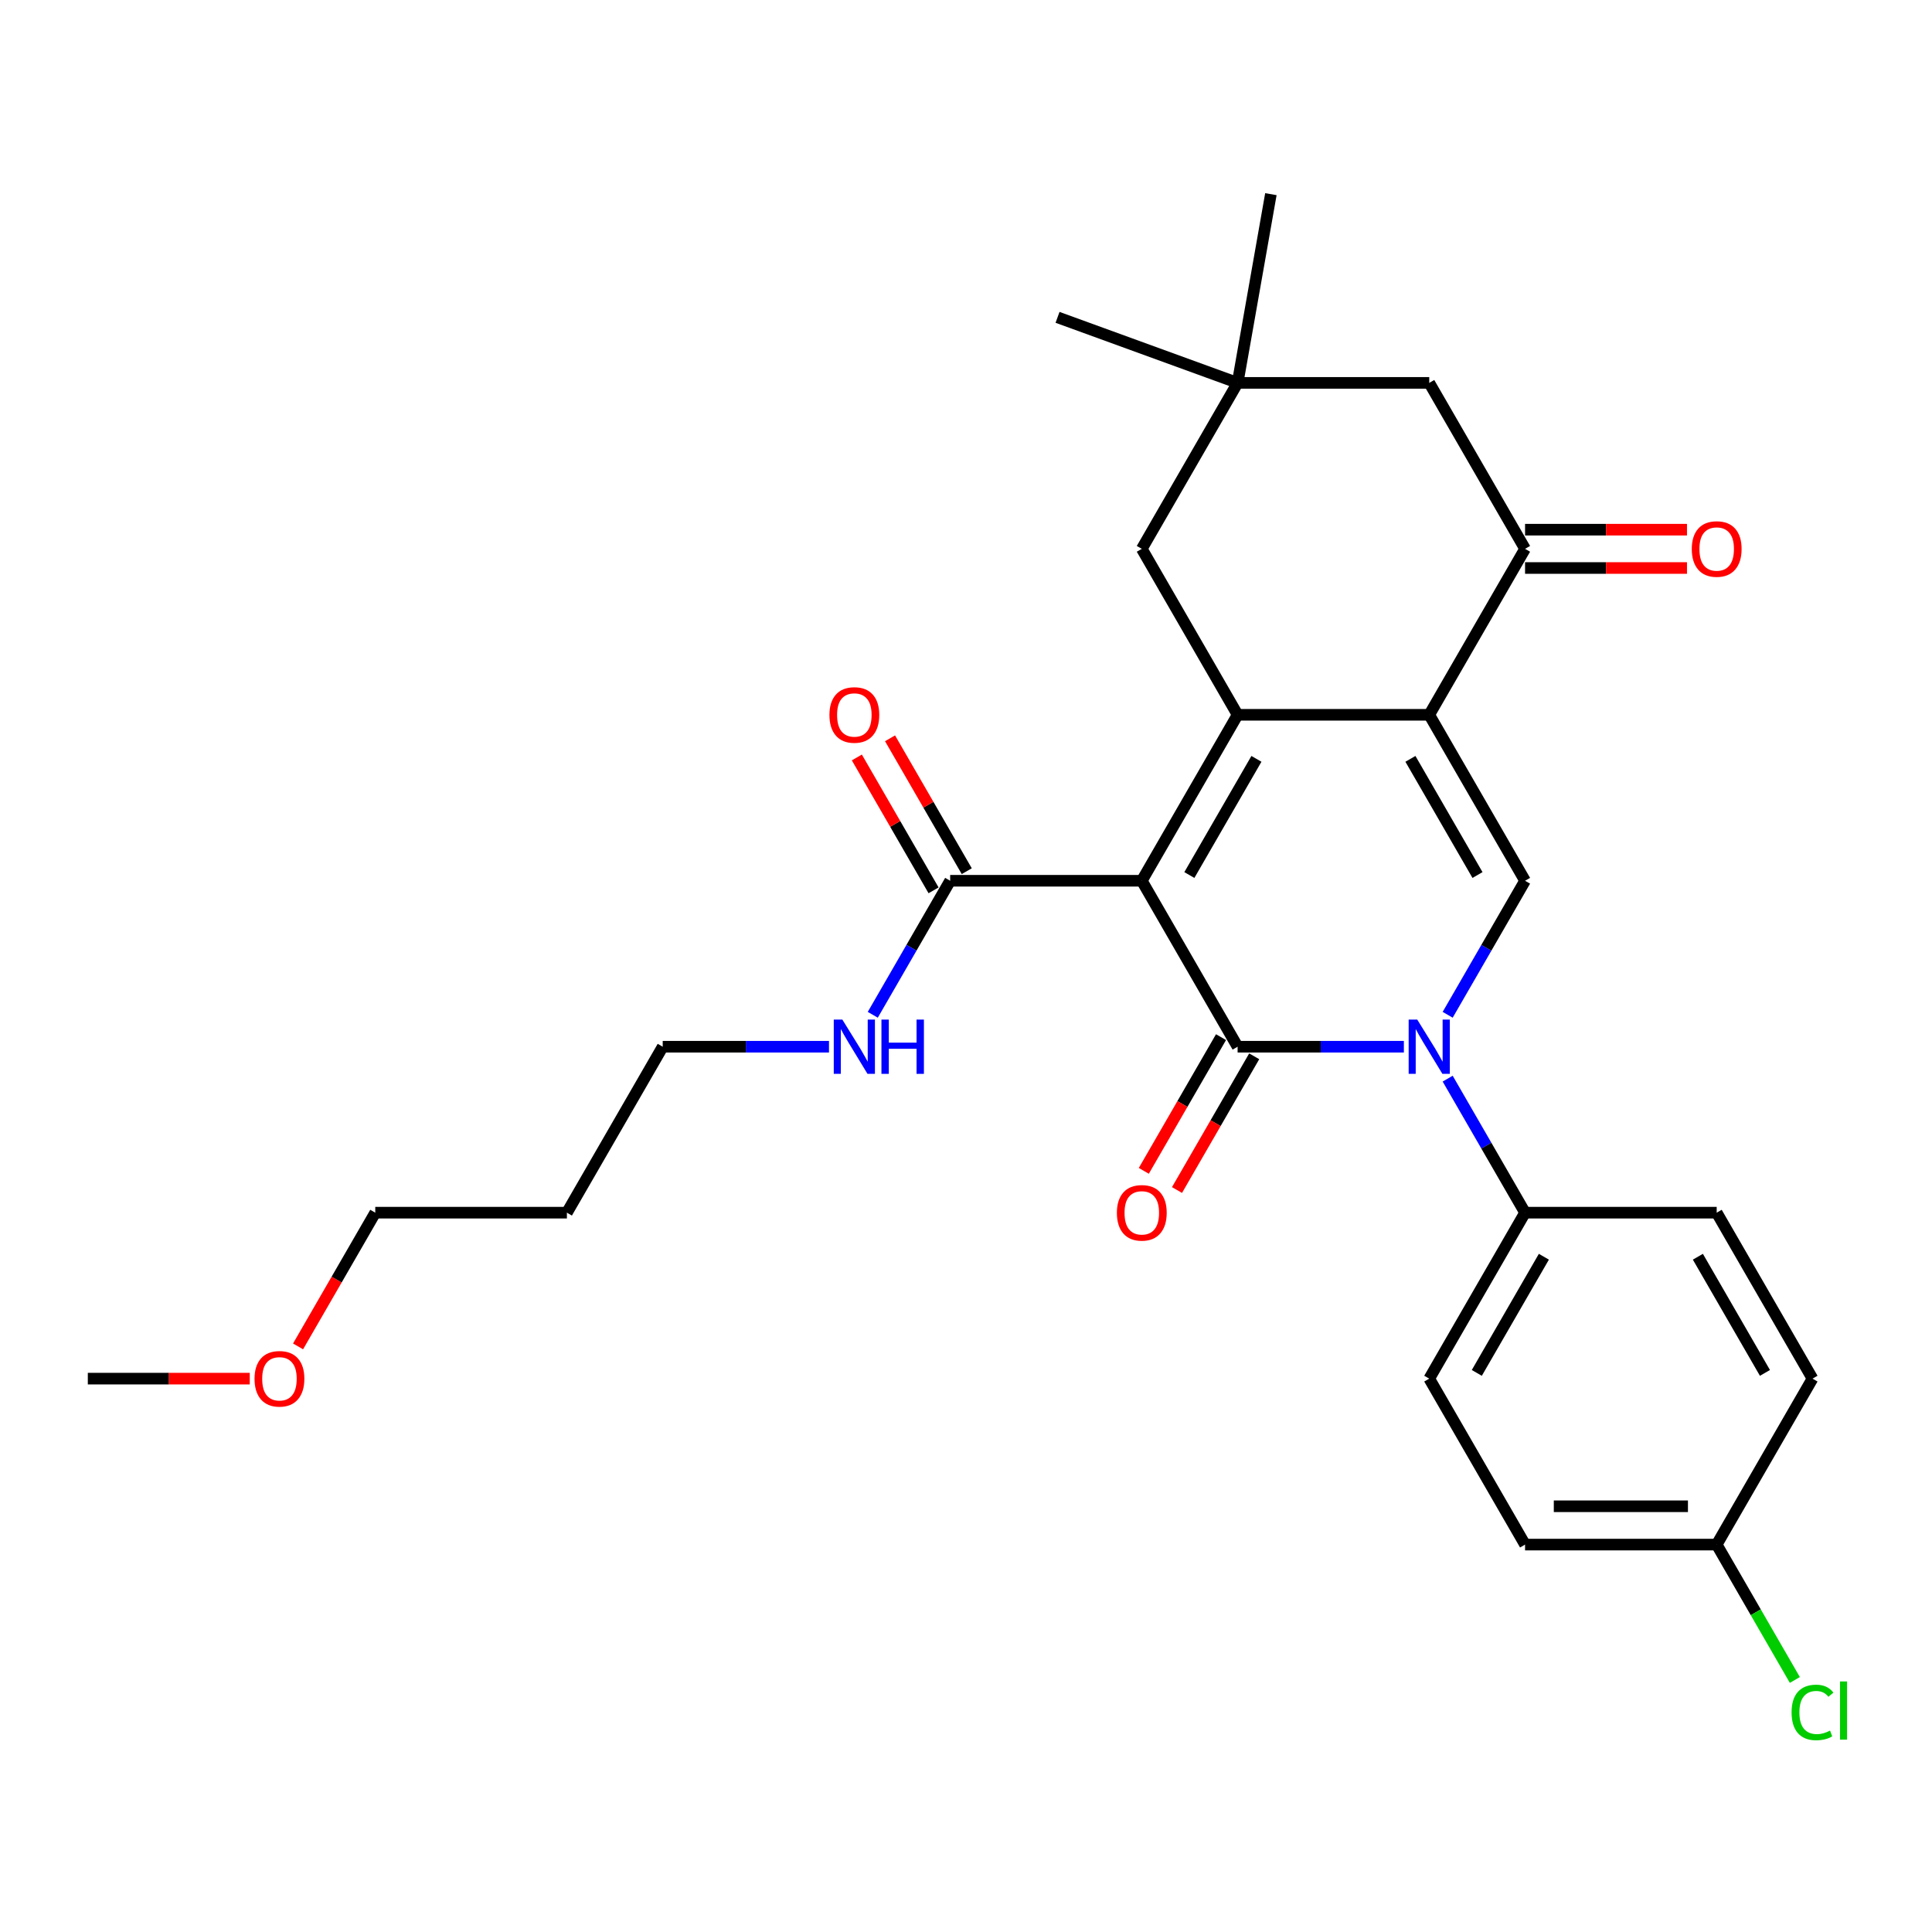 <?xml version='1.0' encoding='iso-8859-1'?>
<svg version='1.1' baseProfile='full'
              xmlns='http://www.w3.org/2000/svg'
                      xmlns:rdkit='http://www.rdkit.org/xml'
                      xmlns:xlink='http://www.w3.org/1999/xlink'
                  xml:space='preserve'
width='1000px' height='1000px' viewBox='0 0 1000 1000'>
<!-- END OF HEADER -->
<rect style='opacity:1.0;fill:#FFFFFF;stroke:none' width='1000' height='1000' x='0' y='0'> </rect>
<path class='bond-0' d='M 590.991,455.88 L 640.585,541.779' style='fill:none;fill-rule:evenodd;stroke:#000000;stroke-width:6px;stroke-linecap:butt;stroke-linejoin:miter;stroke-opacity:1' />
<path class='bond-1' d='M 590.991,455.88 L 640.585,369.98' style='fill:none;fill-rule:evenodd;stroke:#000000;stroke-width:6px;stroke-linecap:butt;stroke-linejoin:miter;stroke-opacity:1' />
<path class='bond-1' d='M 615.61,452.914 L 650.326,392.784' style='fill:none;fill-rule:evenodd;stroke:#000000;stroke-width:6px;stroke-linecap:butt;stroke-linejoin:miter;stroke-opacity:1' />
<path class='bond-6' d='M 590.991,455.88 L 491.803,455.88' style='fill:none;fill-rule:evenodd;stroke:#000000;stroke-width:6px;stroke-linecap:butt;stroke-linejoin:miter;stroke-opacity:1' />
<path class='bond-3' d='M 640.585,541.779 L 683.613,541.779' style='fill:none;fill-rule:evenodd;stroke:#000000;stroke-width:6px;stroke-linecap:butt;stroke-linejoin:miter;stroke-opacity:1' />
<path class='bond-3' d='M 683.613,541.779 L 726.641,541.779' style='fill:none;fill-rule:evenodd;stroke:#0000FF;stroke-width:6px;stroke-linecap:butt;stroke-linejoin:miter;stroke-opacity:1' />
<path class='bond-10' d='M 631.995,536.82 L 612.014,571.428' style='fill:none;fill-rule:evenodd;stroke:#000000;stroke-width:6px;stroke-linecap:butt;stroke-linejoin:miter;stroke-opacity:1' />
<path class='bond-10' d='M 612.014,571.428 L 592.033,606.036' style='fill:none;fill-rule:evenodd;stroke:#FF0000;stroke-width:6px;stroke-linecap:butt;stroke-linejoin:miter;stroke-opacity:1' />
<path class='bond-10' d='M 649.175,546.739 L 629.194,581.347' style='fill:none;fill-rule:evenodd;stroke:#000000;stroke-width:6px;stroke-linecap:butt;stroke-linejoin:miter;stroke-opacity:1' />
<path class='bond-10' d='M 629.194,581.347 L 609.213,615.955' style='fill:none;fill-rule:evenodd;stroke:#FF0000;stroke-width:6px;stroke-linecap:butt;stroke-linejoin:miter;stroke-opacity:1' />
<path class='bond-2' d='M 640.585,369.98 L 739.774,369.98' style='fill:none;fill-rule:evenodd;stroke:#000000;stroke-width:6px;stroke-linecap:butt;stroke-linejoin:miter;stroke-opacity:1' />
<path class='bond-7' d='M 640.585,369.98 L 590.991,284.08' style='fill:none;fill-rule:evenodd;stroke:#000000;stroke-width:6px;stroke-linecap:butt;stroke-linejoin:miter;stroke-opacity:1' />
<path class='bond-4' d='M 739.774,369.98 L 789.368,455.88' style='fill:none;fill-rule:evenodd;stroke:#000000;stroke-width:6px;stroke-linecap:butt;stroke-linejoin:miter;stroke-opacity:1' />
<path class='bond-4' d='M 730.033,392.784 L 764.749,452.914' style='fill:none;fill-rule:evenodd;stroke:#000000;stroke-width:6px;stroke-linecap:butt;stroke-linejoin:miter;stroke-opacity:1' />
<path class='bond-5' d='M 739.774,369.98 L 789.368,284.08' style='fill:none;fill-rule:evenodd;stroke:#000000;stroke-width:6px;stroke-linecap:butt;stroke-linejoin:miter;stroke-opacity:1' />
<path class='bond-8' d='M 749.314,558.304 L 769.341,592.992' style='fill:none;fill-rule:evenodd;stroke:#0000FF;stroke-width:6px;stroke-linecap:butt;stroke-linejoin:miter;stroke-opacity:1' />
<path class='bond-8' d='M 769.341,592.992 L 789.368,627.679' style='fill:none;fill-rule:evenodd;stroke:#000000;stroke-width:6px;stroke-linecap:butt;stroke-linejoin:miter;stroke-opacity:1' />
<path class='bond-28' d='M 749.314,525.255 L 769.341,490.567' style='fill:none;fill-rule:evenodd;stroke:#0000FF;stroke-width:6px;stroke-linecap:butt;stroke-linejoin:miter;stroke-opacity:1' />
<path class='bond-28' d='M 769.341,490.567 L 789.368,455.88' style='fill:none;fill-rule:evenodd;stroke:#000000;stroke-width:6px;stroke-linecap:butt;stroke-linejoin:miter;stroke-opacity:1' />
<path class='bond-12' d='M 789.368,293.999 L 831.275,293.999' style='fill:none;fill-rule:evenodd;stroke:#000000;stroke-width:6px;stroke-linecap:butt;stroke-linejoin:miter;stroke-opacity:1' />
<path class='bond-12' d='M 831.275,293.999 L 873.182,293.999' style='fill:none;fill-rule:evenodd;stroke:#FF0000;stroke-width:6px;stroke-linecap:butt;stroke-linejoin:miter;stroke-opacity:1' />
<path class='bond-12' d='M 789.368,274.161 L 831.275,274.161' style='fill:none;fill-rule:evenodd;stroke:#000000;stroke-width:6px;stroke-linecap:butt;stroke-linejoin:miter;stroke-opacity:1' />
<path class='bond-12' d='M 831.275,274.161 L 873.182,274.161' style='fill:none;fill-rule:evenodd;stroke:#FF0000;stroke-width:6px;stroke-linecap:butt;stroke-linejoin:miter;stroke-opacity:1' />
<path class='bond-29' d='M 789.368,284.08 L 739.774,198.18' style='fill:none;fill-rule:evenodd;stroke:#000000;stroke-width:6px;stroke-linecap:butt;stroke-linejoin:miter;stroke-opacity:1' />
<path class='bond-13' d='M 500.393,450.92 L 480.538,416.53' style='fill:none;fill-rule:evenodd;stroke:#000000;stroke-width:6px;stroke-linecap:butt;stroke-linejoin:miter;stroke-opacity:1' />
<path class='bond-13' d='M 480.538,416.53 L 460.683,382.14' style='fill:none;fill-rule:evenodd;stroke:#FF0000;stroke-width:6px;stroke-linecap:butt;stroke-linejoin:miter;stroke-opacity:1' />
<path class='bond-13' d='M 483.213,460.839 L 463.358,426.449' style='fill:none;fill-rule:evenodd;stroke:#000000;stroke-width:6px;stroke-linecap:butt;stroke-linejoin:miter;stroke-opacity:1' />
<path class='bond-13' d='M 463.358,426.449 L 443.503,392.059' style='fill:none;fill-rule:evenodd;stroke:#FF0000;stroke-width:6px;stroke-linecap:butt;stroke-linejoin:miter;stroke-opacity:1' />
<path class='bond-14' d='M 491.803,455.88 L 471.776,490.567' style='fill:none;fill-rule:evenodd;stroke:#000000;stroke-width:6px;stroke-linecap:butt;stroke-linejoin:miter;stroke-opacity:1' />
<path class='bond-14' d='M 471.776,490.567 L 451.749,525.255' style='fill:none;fill-rule:evenodd;stroke:#0000FF;stroke-width:6px;stroke-linecap:butt;stroke-linejoin:miter;stroke-opacity:1' />
<path class='bond-9' d='M 590.991,284.08 L 640.585,198.18' style='fill:none;fill-rule:evenodd;stroke:#000000;stroke-width:6px;stroke-linecap:butt;stroke-linejoin:miter;stroke-opacity:1' />
<path class='bond-15' d='M 789.368,627.679 L 739.774,713.579' style='fill:none;fill-rule:evenodd;stroke:#000000;stroke-width:6px;stroke-linecap:butt;stroke-linejoin:miter;stroke-opacity:1' />
<path class='bond-15' d='M 799.109,650.483 L 764.393,710.613' style='fill:none;fill-rule:evenodd;stroke:#000000;stroke-width:6px;stroke-linecap:butt;stroke-linejoin:miter;stroke-opacity:1' />
<path class='bond-16' d='M 789.368,627.679 L 888.556,627.679' style='fill:none;fill-rule:evenodd;stroke:#000000;stroke-width:6px;stroke-linecap:butt;stroke-linejoin:miter;stroke-opacity:1' />
<path class='bond-11' d='M 640.585,198.18 L 739.774,198.18' style='fill:none;fill-rule:evenodd;stroke:#000000;stroke-width:6px;stroke-linecap:butt;stroke-linejoin:miter;stroke-opacity:1' />
<path class='bond-22' d='M 640.585,198.18 L 547.379,164.256' style='fill:none;fill-rule:evenodd;stroke:#000000;stroke-width:6px;stroke-linecap:butt;stroke-linejoin:miter;stroke-opacity:1' />
<path class='bond-23' d='M 640.585,198.18 L 657.809,100.499' style='fill:none;fill-rule:evenodd;stroke:#000000;stroke-width:6px;stroke-linecap:butt;stroke-linejoin:miter;stroke-opacity:1' />
<path class='bond-25' d='M 429.076,541.779 L 386.048,541.779' style='fill:none;fill-rule:evenodd;stroke:#0000FF;stroke-width:6px;stroke-linecap:butt;stroke-linejoin:miter;stroke-opacity:1' />
<path class='bond-25' d='M 386.048,541.779 L 343.02,541.779' style='fill:none;fill-rule:evenodd;stroke:#000000;stroke-width:6px;stroke-linecap:butt;stroke-linejoin:miter;stroke-opacity:1' />
<path class='bond-19' d='M 739.774,713.579 L 789.368,799.479' style='fill:none;fill-rule:evenodd;stroke:#000000;stroke-width:6px;stroke-linecap:butt;stroke-linejoin:miter;stroke-opacity:1' />
<path class='bond-18' d='M 888.556,627.679 L 938.151,713.579' style='fill:none;fill-rule:evenodd;stroke:#000000;stroke-width:6px;stroke-linecap:butt;stroke-linejoin:miter;stroke-opacity:1' />
<path class='bond-18' d='M 878.816,650.483 L 913.532,710.613' style='fill:none;fill-rule:evenodd;stroke:#000000;stroke-width:6px;stroke-linecap:butt;stroke-linejoin:miter;stroke-opacity:1' />
<path class='bond-17' d='M 888.556,799.479 L 938.151,713.579' style='fill:none;fill-rule:evenodd;stroke:#000000;stroke-width:6px;stroke-linecap:butt;stroke-linejoin:miter;stroke-opacity:1' />
<path class='bond-20' d='M 888.556,799.479 L 908.784,834.513' style='fill:none;fill-rule:evenodd;stroke:#000000;stroke-width:6px;stroke-linecap:butt;stroke-linejoin:miter;stroke-opacity:1' />
<path class='bond-20' d='M 908.784,834.513 L 929.011,869.548' style='fill:none;fill-rule:evenodd;stroke:#00CC00;stroke-width:6px;stroke-linecap:butt;stroke-linejoin:miter;stroke-opacity:1' />
<path class='bond-30' d='M 888.556,799.479 L 789.368,799.479' style='fill:none;fill-rule:evenodd;stroke:#000000;stroke-width:6px;stroke-linecap:butt;stroke-linejoin:miter;stroke-opacity:1' />
<path class='bond-30' d='M 873.678,779.641 L 804.246,779.641' style='fill:none;fill-rule:evenodd;stroke:#000000;stroke-width:6px;stroke-linecap:butt;stroke-linejoin:miter;stroke-opacity:1' />
<path class='bond-21' d='M 293.426,627.679 L 343.02,541.779' style='fill:none;fill-rule:evenodd;stroke:#000000;stroke-width:6px;stroke-linecap:butt;stroke-linejoin:miter;stroke-opacity:1' />
<path class='bond-26' d='M 293.426,627.679 L 194.237,627.679' style='fill:none;fill-rule:evenodd;stroke:#000000;stroke-width:6px;stroke-linecap:butt;stroke-linejoin:miter;stroke-opacity:1' />
<path class='bond-24' d='M 154.275,696.895 L 174.256,662.287' style='fill:none;fill-rule:evenodd;stroke:#FF0000;stroke-width:6px;stroke-linecap:butt;stroke-linejoin:miter;stroke-opacity:1' />
<path class='bond-24' d='M 174.256,662.287 L 194.237,627.679' style='fill:none;fill-rule:evenodd;stroke:#000000;stroke-width:6px;stroke-linecap:butt;stroke-linejoin:miter;stroke-opacity:1' />
<path class='bond-27' d='M 129.269,713.579 L 87.362,713.579' style='fill:none;fill-rule:evenodd;stroke:#FF0000;stroke-width:6px;stroke-linecap:butt;stroke-linejoin:miter;stroke-opacity:1' />
<path class='bond-27' d='M 87.362,713.579 L 45.455,713.579' style='fill:none;fill-rule:evenodd;stroke:#000000;stroke-width:6px;stroke-linecap:butt;stroke-linejoin:miter;stroke-opacity:1' />
<path  class='atom-4' d='M 733.565 527.734
L 742.769 542.613
Q 743.682 544.081, 745.15 546.739
Q 746.618 549.397, 746.697 549.556
L 746.697 527.734
L 750.427 527.734
L 750.427 555.824
L 746.578 555.824
L 736.699 539.558
Q 735.548 537.653, 734.318 535.471
Q 733.128 533.289, 732.771 532.614
L 732.771 555.824
L 729.121 555.824
L 729.121 527.734
L 733.565 527.734
' fill='#0000FF'/>
<path  class='atom-11' d='M 578.097 627.758
Q 578.097 621.014, 581.429 617.245
Q 584.762 613.475, 590.991 613.475
Q 597.22 613.475, 600.553 617.245
Q 603.886 621.014, 603.886 627.758
Q 603.886 634.583, 600.513 638.471
Q 597.141 642.319, 590.991 642.319
Q 584.802 642.319, 581.429 638.471
Q 578.097 634.622, 578.097 627.758
M 590.991 639.145
Q 595.276 639.145, 597.577 636.289
Q 599.918 633.392, 599.918 627.758
Q 599.918 622.244, 597.577 619.466
Q 595.276 616.649, 590.991 616.649
Q 586.706 616.649, 584.365 619.427
Q 582.064 622.204, 582.064 627.758
Q 582.064 633.432, 584.365 636.289
Q 586.706 639.145, 590.991 639.145
' fill='#FF0000'/>
<path  class='atom-13' d='M 875.662 284.16
Q 875.662 277.415, 878.995 273.646
Q 882.327 269.876, 888.556 269.876
Q 894.786 269.876, 898.118 273.646
Q 901.451 277.415, 901.451 284.16
Q 901.451 290.984, 898.079 294.872
Q 894.706 298.72, 888.556 298.72
Q 882.367 298.72, 878.995 294.872
Q 875.662 291.023, 875.662 284.16
M 888.556 295.546
Q 892.841 295.546, 895.143 292.69
Q 897.483 289.793, 897.483 284.16
Q 897.483 278.645, 895.143 275.867
Q 892.841 273.05, 888.556 273.05
Q 884.272 273.05, 881.931 275.828
Q 879.63 278.605, 879.63 284.16
Q 879.63 289.833, 881.931 292.69
Q 884.272 295.546, 888.556 295.546
' fill='#FF0000'/>
<path  class='atom-14' d='M 429.314 370.059
Q 429.314 363.314, 432.647 359.545
Q 435.979 355.776, 442.208 355.776
Q 448.437 355.776, 451.77 359.545
Q 455.103 363.314, 455.103 370.059
Q 455.103 376.883, 451.73 380.772
Q 448.358 384.62, 442.208 384.62
Q 436.019 384.62, 432.647 380.772
Q 429.314 376.923, 429.314 370.059
M 442.208 381.446
Q 446.493 381.446, 448.795 378.59
Q 451.135 375.693, 451.135 370.059
Q 451.135 364.544, 448.795 361.767
Q 446.493 358.95, 442.208 358.95
Q 437.923 358.95, 435.583 361.727
Q 433.281 364.505, 433.281 370.059
Q 433.281 375.733, 435.583 378.59
Q 437.923 381.446, 442.208 381.446
' fill='#FF0000'/>
<path  class='atom-15' d='M 435.999 527.734
L 445.204 542.613
Q 446.116 544.081, 447.584 546.739
Q 449.052 549.397, 449.132 549.556
L 449.132 527.734
L 452.861 527.734
L 452.861 555.824
L 449.013 555.824
L 439.134 539.558
Q 437.983 537.653, 436.753 535.471
Q 435.563 533.289, 435.206 532.614
L 435.206 555.824
L 431.556 555.824
L 431.556 527.734
L 435.999 527.734
' fill='#0000FF'/>
<path  class='atom-15' d='M 456.234 527.734
L 460.042 527.734
L 460.042 539.677
L 474.405 539.677
L 474.405 527.734
L 478.214 527.734
L 478.214 555.824
L 474.405 555.824
L 474.405 542.851
L 460.042 542.851
L 460.042 555.824
L 456.234 555.824
L 456.234 527.734
' fill='#0000FF'/>
<path  class='atom-21' d='M 927.319 886.35
Q 927.319 879.367, 930.573 875.717
Q 933.866 872.028, 940.095 872.028
Q 945.887 872.028, 948.982 876.114
L 946.364 878.257
Q 944.102 875.281, 940.095 875.281
Q 935.85 875.281, 933.588 878.138
Q 931.366 880.955, 931.366 886.35
Q 931.366 891.905, 933.667 894.762
Q 936.008 897.618, 940.531 897.618
Q 943.626 897.618, 947.236 895.753
L 948.347 898.729
Q 946.879 899.681, 944.657 900.237
Q 942.436 900.792, 939.976 900.792
Q 933.866 900.792, 930.573 897.063
Q 927.319 893.333, 927.319 886.35
' fill='#00CC00'/>
<path  class='atom-21' d='M 952.394 870.322
L 956.044 870.322
L 956.044 900.435
L 952.394 900.435
L 952.394 870.322
' fill='#00CC00'/>
<path  class='atom-25' d='M 131.749 713.658
Q 131.749 706.913, 135.081 703.144
Q 138.414 699.375, 144.643 699.375
Q 150.872 699.375, 154.205 703.144
Q 157.538 706.913, 157.538 713.658
Q 157.538 720.482, 154.165 724.371
Q 150.793 728.219, 144.643 728.219
Q 138.454 728.219, 135.081 724.371
Q 131.749 720.522, 131.749 713.658
M 144.643 725.045
Q 148.928 725.045, 151.229 722.188
Q 153.57 719.292, 153.57 713.658
Q 153.57 708.143, 151.229 705.366
Q 148.928 702.549, 144.643 702.549
Q 140.358 702.549, 138.017 705.326
Q 135.716 708.104, 135.716 713.658
Q 135.716 719.332, 138.017 722.188
Q 140.358 725.045, 144.643 725.045
' fill='#FF0000'/>
</svg>
